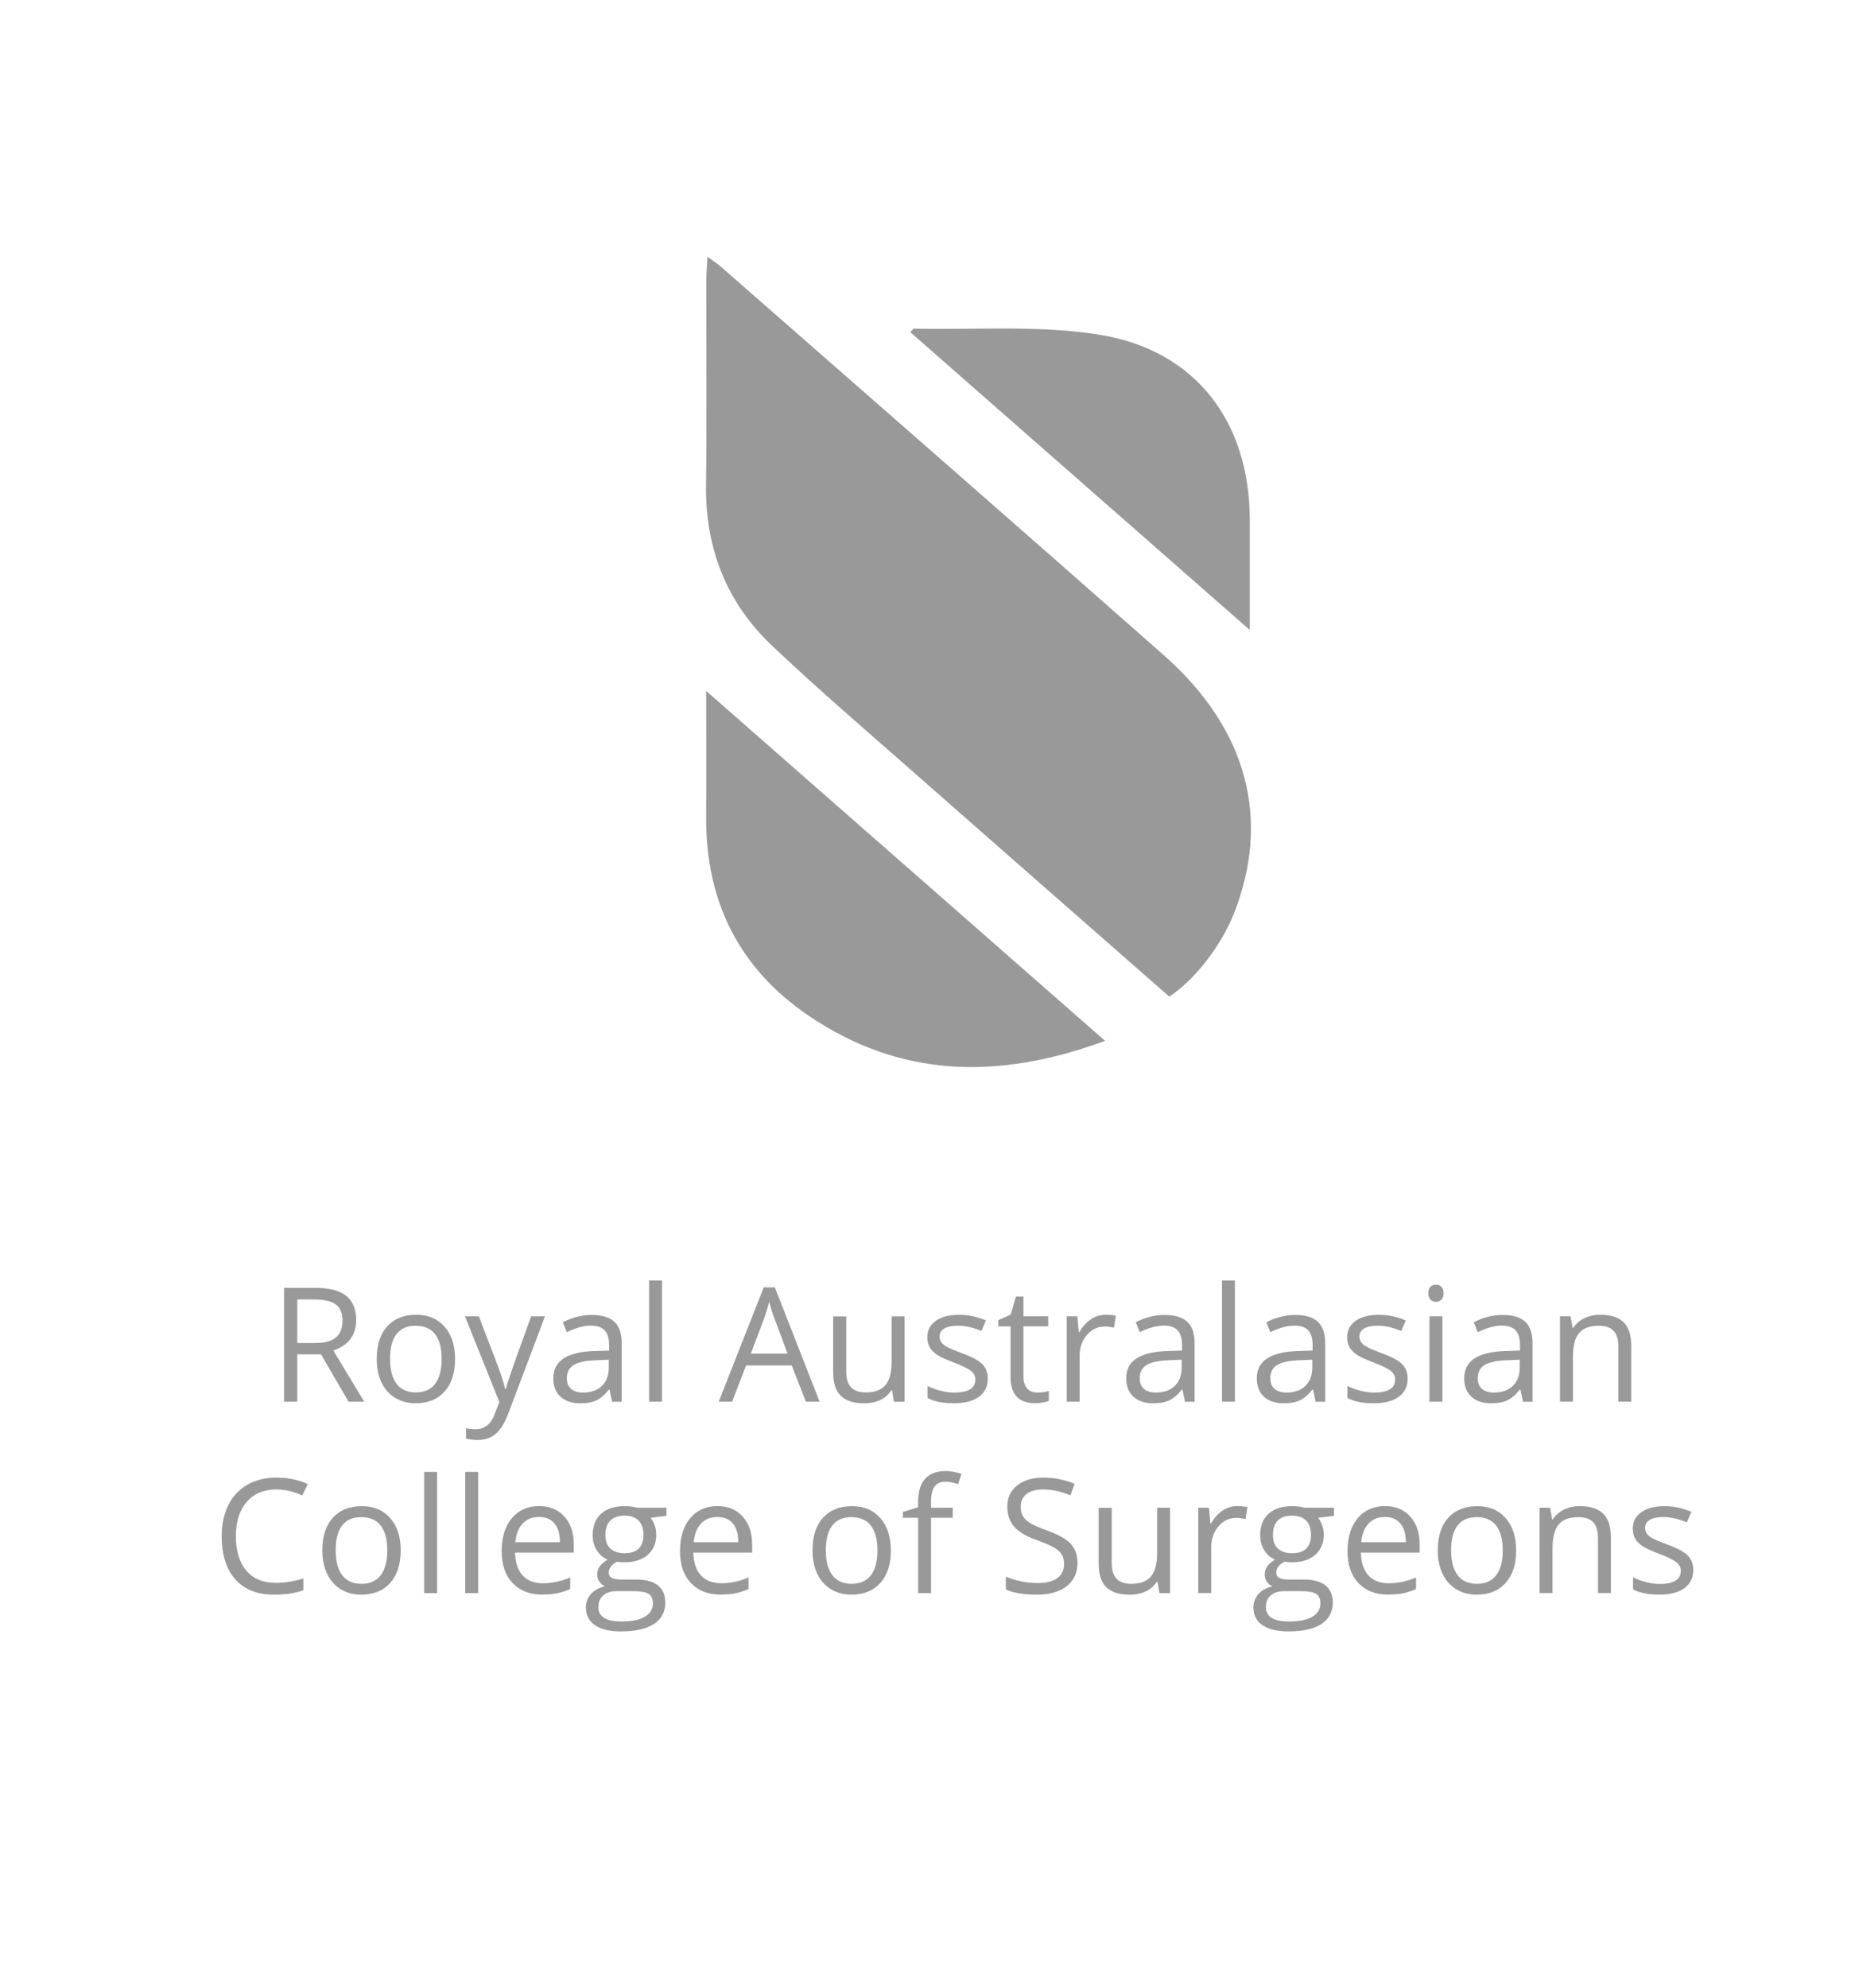 <?xml version="1.0" encoding="UTF-8"?> <svg xmlns="http://www.w3.org/2000/svg" id="Layer_2" viewBox="0 0 504.89 540.84"><defs><style> .cls-1 { fill: #999; } </style></defs><g><path class="cls-1" d="M80.91,368.45v12.88h-3.6v-30.97h8.5c3.8,0,6.61.73,8.42,2.18,1.82,1.46,2.72,3.64,2.72,6.57,0,4.1-2.08,6.86-6.23,8.3l8.41,13.92h-4.26l-7.5-12.88h-6.46ZM80.91,365.36h4.94c2.54,0,4.41-.5,5.59-1.51,1.19-1.01,1.78-2.53,1.78-4.54s-.6-3.52-1.81-4.43c-1.21-.9-3.15-1.36-5.82-1.36h-4.68v11.84Z"></path><path class="cls-1" d="M123.86,369.7c0,3.79-.95,6.74-2.86,8.87-1.91,2.13-4.54,3.19-7.9,3.19-2.08,0-3.92-.49-5.53-1.46-1.61-.97-2.85-2.37-3.73-4.2s-1.31-3.95-1.31-6.4c0-3.79.95-6.73,2.84-8.84,1.89-2.11,4.52-3.17,7.88-3.17s5.83,1.08,7.74,3.24c1.91,2.16,2.87,5.08,2.87,8.77ZM106.17,369.7c0,2.97.59,5.23,1.78,6.78s2.93,2.33,5.23,2.33,4.05-.77,5.24-2.32c1.19-1.55,1.79-3.81,1.79-6.79s-.6-5.19-1.79-6.73c-1.19-1.53-2.96-2.3-5.29-2.3s-4.04.76-5.21,2.27c-1.17,1.51-1.76,3.76-1.76,6.76Z"></path><path class="cls-1" d="M126.56,358.11h3.77l5.08,13.24c1.12,3.02,1.81,5.2,2.08,6.55h.17c.18-.72.57-1.95,1.15-3.7.59-1.75,2.5-7.11,5.75-16.09h3.77l-9.98,26.44c-.99,2.61-2.14,4.47-3.46,5.56-1.32,1.09-2.94,1.64-4.86,1.64-1.07,0-2.13-.12-3.18-.36v-2.82c.78.17,1.65.25,2.61.25,2.42,0,4.14-1.36,5.17-4.07l1.29-3.31-9.37-23.35Z"></path><path class="cls-1" d="M166.61,381.33l-.7-3.3h-.17c-1.16,1.45-2.31,2.44-3.46,2.96s-2.59.77-4.31.77c-2.3,0-4.11-.59-5.41-1.78-1.31-1.19-1.96-2.88-1.96-5.06,0-4.69,3.75-7.15,11.25-7.37l3.94-.13v-1.44c0-1.82-.39-3.17-1.18-4.04-.78-.87-2.04-1.3-3.76-1.3-1.94,0-4.12.59-6.57,1.78l-1.08-2.69c1.14-.62,2.4-1.11,3.76-1.46,1.36-.35,2.73-.53,4.1-.53,2.77,0,4.82.61,6.15,1.84s2,3.2,2,5.91v15.85h-2.61ZM158.66,378.85c2.19,0,3.91-.6,5.16-1.8,1.25-1.2,1.88-2.88,1.88-5.04v-2.1l-3.52.15c-2.8.1-4.81.53-6.05,1.3-1.24.77-1.85,1.97-1.85,3.59,0,1.27.38,2.24,1.16,2.9.77.66,1.85,1,3.23,1Z"></path><path class="cls-1" d="M180.19,381.33h-3.52v-32.97h3.52v32.97Z"></path><path class="cls-1" d="M219.35,381.33l-3.86-9.85h-12.42l-3.81,9.85h-3.64l12.25-31.1h3.03l12.18,31.1h-3.73ZM214.37,368.24l-3.6-9.6c-.47-1.21-.95-2.7-1.44-4.47-.31,1.36-.76,2.85-1.33,4.47l-3.64,9.6h10.02Z"></path><path class="cls-1" d="M230.33,358.11v15.06c0,1.89.43,3.31,1.29,4.24.86.93,2.21,1.4,4.05,1.4,2.43,0,4.21-.66,5.33-1.99,1.12-1.33,1.68-3.5,1.68-6.5v-12.2h3.52v23.22h-2.9l-.51-3.11h-.19c-.72,1.14-1.72,2.02-3,2.63s-2.74.91-4.38.91c-2.83,0-4.94-.67-6.34-2.01-1.41-1.34-2.11-3.49-2.11-6.44v-15.19h3.56Z"></path><path class="cls-1" d="M268.86,375c0,2.16-.81,3.83-2.42,5-1.61,1.17-3.87,1.76-6.78,1.76-3.08,0-5.48-.49-7.2-1.46v-3.26c1.12.57,2.31,1.01,3.59,1.33s2.51.49,3.7.49c1.84,0,3.25-.29,4.24-.88.99-.59,1.48-1.48,1.48-2.68,0-.9-.39-1.68-1.18-2.32-.78-.64-2.31-1.4-4.59-2.28-2.16-.8-3.7-1.51-4.61-2.11-.91-.6-1.59-1.28-2.03-2.04s-.67-1.67-.67-2.73c0-1.89.77-3.39,2.31-4.48,1.54-1.09,3.65-1.64,6.33-1.64,2.5,0,4.94.51,7.33,1.53l-1.25,2.86c-2.33-.96-4.44-1.44-6.33-1.44-1.67,0-2.92.26-3.77.78-.85.52-1.27,1.24-1.27,2.16,0,.62.16,1.15.48,1.59.32.44.83.85,1.54,1.25.71.4,2.06.97,4.07,1.72,2.75,1,4.62,2.01,5.58,3.03.97,1.02,1.45,2.3,1.45,3.83Z"></path><path class="cls-1" d="M282.29,378.85c.62,0,1.22-.05,1.8-.14.58-.09,1.04-.19,1.38-.29v2.69c-.38.18-.94.33-1.68.46s-1.41.18-2,.18c-4.49,0-6.74-2.37-6.74-7.1v-13.81h-3.33v-1.7l3.33-1.46,1.48-4.96h2.03v5.38h6.74v2.73h-6.74v13.67c0,1.4.33,2.47,1,3.22.66.75,1.57,1.12,2.73,1.12Z"></path><path class="cls-1" d="M300.92,357.69c1.03,0,1.96.08,2.78.25l-.49,3.26c-.96-.21-1.81-.32-2.54-.32-1.88,0-3.49.76-4.82,2.29s-2,3.43-2,5.7v12.46h-3.52v-23.22h2.9l.4,4.3h.17c.86-1.51,1.9-2.68,3.12-3.5,1.21-.82,2.55-1.23,4-1.23Z"></path><path class="cls-1" d="M322.54,381.33l-.7-3.3h-.17c-1.16,1.45-2.31,2.44-3.46,2.96s-2.59.77-4.31.77c-2.3,0-4.11-.59-5.41-1.78-1.31-1.19-1.96-2.88-1.96-5.06,0-4.69,3.75-7.15,11.25-7.37l3.94-.13v-1.44c0-1.82-.39-3.17-1.18-4.04-.78-.87-2.04-1.3-3.76-1.3-1.94,0-4.12.59-6.57,1.78l-1.08-2.69c1.14-.62,2.4-1.11,3.76-1.46,1.36-.35,2.73-.53,4.1-.53,2.77,0,4.82.61,6.15,1.84s2,3.2,2,5.91v15.85h-2.61ZM314.59,378.85c2.19,0,3.91-.6,5.16-1.8,1.25-1.2,1.88-2.88,1.88-5.04v-2.1l-3.52.15c-2.8.1-4.81.53-6.05,1.3-1.24.77-1.85,1.97-1.85,3.59,0,1.27.38,2.24,1.16,2.9.77.66,1.85,1,3.23,1Z"></path><path class="cls-1" d="M336.12,381.33h-3.52v-32.97h3.52v32.97Z"></path><path class="cls-1" d="M358.08,381.33l-.7-3.3h-.17c-1.16,1.45-2.31,2.44-3.46,2.96s-2.59.77-4.31.77c-2.3,0-4.11-.59-5.41-1.78-1.31-1.19-1.96-2.88-1.96-5.06,0-4.69,3.75-7.15,11.25-7.37l3.94-.13v-1.44c0-1.82-.39-3.17-1.18-4.04-.78-.87-2.04-1.3-3.76-1.3-1.94,0-4.12.59-6.57,1.78l-1.08-2.69c1.14-.62,2.4-1.11,3.76-1.46,1.36-.35,2.73-.53,4.1-.53,2.77,0,4.82.61,6.15,1.84s2,3.2,2,5.91v15.85h-2.61ZM350.13,378.85c2.19,0,3.91-.6,5.16-1.8,1.25-1.2,1.88-2.88,1.88-5.04v-2.1l-3.52.15c-2.8.1-4.81.53-6.05,1.3-1.24.77-1.85,1.97-1.85,3.59,0,1.27.38,2.24,1.16,2.9.77.66,1.85,1,3.23,1Z"></path><path class="cls-1" d="M383.13,375c0,2.16-.81,3.83-2.42,5-1.61,1.17-3.87,1.76-6.78,1.76-3.08,0-5.48-.49-7.2-1.46v-3.26c1.12.57,2.31,1.01,3.59,1.33s2.51.49,3.7.49c1.84,0,3.25-.29,4.24-.88.99-.59,1.48-1.48,1.48-2.68,0-.9-.39-1.68-1.18-2.32-.78-.64-2.31-1.4-4.59-2.28-2.16-.8-3.7-1.51-4.61-2.11-.91-.6-1.59-1.28-2.03-2.04s-.67-1.67-.67-2.73c0-1.89.77-3.39,2.31-4.48,1.54-1.09,3.65-1.64,6.33-1.64,2.5,0,4.94.51,7.33,1.53l-1.25,2.86c-2.33-.96-4.44-1.44-6.33-1.44-1.67,0-2.92.26-3.77.78-.85.52-1.27,1.24-1.27,2.16,0,.62.16,1.15.48,1.59.32.44.83.85,1.54,1.25.71.4,2.06.97,4.07,1.72,2.75,1,4.62,2.01,5.58,3.03.97,1.02,1.45,2.3,1.45,3.83Z"></path><path class="cls-1" d="M388.77,351.82c0-.81.2-1.4.59-1.77s.89-.56,1.48-.56,1.05.19,1.46.57c.41.38.61.97.61,1.76s-.21,1.38-.61,1.77c-.41.39-.9.58-1.46.58-.59,0-1.09-.19-1.48-.58s-.59-.98-.59-1.77ZM392.58,381.33h-3.52v-23.22h3.52v23.22Z"></path><path class="cls-1" d="M414.53,381.33l-.7-3.3h-.17c-1.16,1.45-2.31,2.44-3.46,2.96s-2.59.77-4.31.77c-2.3,0-4.11-.59-5.41-1.78-1.31-1.19-1.96-2.88-1.96-5.06,0-4.69,3.75-7.15,11.25-7.37l3.94-.13v-1.44c0-1.82-.39-3.17-1.18-4.04-.78-.87-2.04-1.3-3.76-1.3-1.94,0-4.12.59-6.57,1.78l-1.08-2.69c1.14-.62,2.4-1.11,3.76-1.46,1.36-.35,2.73-.53,4.1-.53,2.77,0,4.82.61,6.15,1.84s2,3.2,2,5.91v15.85h-2.61ZM406.59,378.85c2.19,0,3.91-.6,5.16-1.8,1.25-1.2,1.88-2.88,1.88-5.04v-2.1l-3.52.15c-2.8.1-4.81.53-6.05,1.3-1.24.77-1.85,1.97-1.85,3.59,0,1.27.38,2.24,1.16,2.9.77.66,1.85,1,3.23,1Z"></path><path class="cls-1" d="M440.49,381.33v-15.02c0-1.89-.43-3.3-1.29-4.24s-2.21-1.4-4.05-1.4c-2.43,0-4.21.66-5.34,1.97s-1.69,3.48-1.69,6.5v12.18h-3.52v-23.22h2.86l.57,3.18h.17c.72-1.14,1.73-2.03,3.03-2.66,1.3-.63,2.75-.94,4.34-.94,2.8,0,4.9.67,6.31,2.02,1.41,1.35,2.12,3.51,2.12,6.47v15.15h-3.52Z"></path><path class="cls-1" d="M75.22,405.2c-3.4,0-6.09,1.13-8.06,3.4-1.97,2.27-2.96,5.37-2.96,9.31s.95,7.19,2.85,9.4c1.9,2.21,4.61,3.32,8.13,3.32,2.16,0,4.62-.39,7.39-1.17v3.16c-2.15.81-4.79,1.21-7.95,1.21-4.56,0-8.08-1.38-10.56-4.15-2.48-2.77-3.72-6.7-3.72-11.8,0-3.19.6-5.99,1.79-8.39s2.92-4.25,5.17-5.55,4.9-1.95,7.96-1.95c3.25,0,6.09.59,8.52,1.78l-1.53,3.09c-2.34-1.1-4.69-1.65-7.03-1.65Z"></path><path class="cls-1" d="M109.06,421.77c0,3.79-.95,6.74-2.86,8.87-1.91,2.13-4.54,3.19-7.9,3.19-2.08,0-3.92-.49-5.53-1.46-1.61-.97-2.85-2.37-3.73-4.2s-1.31-3.95-1.31-6.4c0-3.79.95-6.73,2.84-8.84,1.89-2.11,4.52-3.17,7.88-3.17s5.83,1.08,7.74,3.24c1.91,2.16,2.87,5.08,2.87,8.77ZM91.37,421.77c0,2.97.59,5.23,1.78,6.78s2.93,2.33,5.23,2.33,4.05-.77,5.24-2.32c1.19-1.55,1.79-3.81,1.79-6.79s-.6-5.19-1.79-6.73c-1.19-1.53-2.96-2.3-5.29-2.3s-4.04.76-5.21,2.27c-1.17,1.51-1.76,3.76-1.76,6.76Z"></path><path class="cls-1" d="M118.96,433.4h-3.52v-32.97h3.52v32.97Z"></path><path class="cls-1" d="M130.15,433.4h-3.52v-32.97h3.52v32.97Z"></path><path class="cls-1" d="M147.64,433.82c-3.43,0-6.14-1.04-8.12-3.14-1.98-2.09-2.98-4.99-2.98-8.71s.92-6.72,2.76-8.92c1.84-2.2,4.32-3.31,7.43-3.31,2.91,0,5.21.96,6.91,2.87s2.54,4.44,2.54,7.57v2.22h-16c.07,2.73.76,4.79,2.07,6.21,1.31,1.41,3.15,2.12,5.52,2.12,2.5,0,4.97-.52,7.42-1.57v3.14c-1.24.54-2.42.92-3.53,1.15-1.11.23-2.45.35-4.02.35ZM146.68,412.7c-1.86,0-3.35.61-4.46,1.82s-1.76,2.9-1.96,5.04h12.14c0-2.22-.5-3.92-1.48-5.1-.99-1.18-2.4-1.77-4.24-1.77Z"></path><path class="cls-1" d="M181.39,410.18v2.22l-4.3.51c.4.49.75,1.14,1.06,1.94.31.8.47,1.7.47,2.7,0,2.27-.78,4.09-2.33,5.45-1.55,1.36-3.69,2.03-6.4,2.03-.69,0-1.34-.06-1.95-.17-1.5.79-2.25,1.79-2.25,2.99,0,.64.26,1.11.78,1.41.52.3,1.42.46,2.69.46h4.11c2.51,0,4.45.53,5.79,1.59s2.02,2.6,2.02,4.62c0,2.57-1.03,4.53-3.09,5.88-2.06,1.35-5.07,2.02-9.03,2.02-3.04,0-5.38-.57-7.02-1.7-1.65-1.13-2.47-2.73-2.47-4.79,0-1.41.45-2.63,1.36-3.67.9-1.03,2.17-1.73,3.81-2.1-.59-.27-1.09-.68-1.49-1.25-.4-.56-.6-1.22-.6-1.97,0-.85.23-1.59.68-2.22.45-.64,1.17-1.25,2.14-1.84-1.2-.49-2.18-1.33-2.93-2.52-.76-1.19-1.13-2.54-1.13-4.07,0-2.54.76-4.5,2.29-5.88,1.53-1.38,3.69-2.07,6.48-2.07,1.21,0,2.31.14,3.28.42h8.03ZM162.87,437.3c0,1.26.53,2.21,1.59,2.86,1.06.65,2.58.97,4.56.97,2.95,0,5.14-.44,6.56-1.32,1.42-.88,2.13-2.08,2.13-3.59,0-1.26-.39-2.13-1.17-2.62-.78-.49-2.24-.73-4.39-.73h-4.22c-1.6,0-2.84.38-3.73,1.14s-1.33,1.86-1.33,3.28ZM164.78,417.62c0,1.62.46,2.85,1.38,3.69.92.83,2.2,1.25,3.83,1.25,3.43,0,5.15-1.67,5.15-5s-1.74-5.23-5.21-5.23c-1.65,0-2.92.45-3.81,1.33s-1.33,2.21-1.33,3.96Z"></path><path class="cls-1" d="M196.18,433.82c-3.43,0-6.14-1.04-8.12-3.14-1.98-2.09-2.98-4.99-2.98-8.71s.92-6.72,2.76-8.92c1.84-2.2,4.32-3.31,7.43-3.31,2.91,0,5.21.96,6.91,2.87s2.54,4.44,2.54,7.57v2.22h-16c.07,2.73.76,4.79,2.07,6.21,1.31,1.41,3.15,2.12,5.52,2.12,2.5,0,4.97-.52,7.42-1.57v3.14c-1.24.54-2.42.92-3.53,1.15-1.11.23-2.45.35-4.02.35ZM195.23,412.7c-1.86,0-3.35.61-4.46,1.82s-1.76,2.9-1.96,5.04h12.14c0-2.22-.5-3.92-1.48-5.1-.99-1.18-2.4-1.77-4.24-1.77Z"></path><path class="cls-1" d="M242.47,421.77c0,3.79-.95,6.74-2.86,8.87-1.91,2.13-4.54,3.19-7.9,3.19-2.08,0-3.92-.49-5.53-1.46-1.61-.97-2.85-2.37-3.73-4.2s-1.31-3.95-1.31-6.4c0-3.79.95-6.73,2.84-8.84,1.89-2.11,4.52-3.17,7.88-3.17s5.83,1.08,7.74,3.24c1.91,2.16,2.87,5.08,2.87,8.77ZM224.78,421.77c0,2.97.59,5.23,1.78,6.78s2.93,2.33,5.23,2.33,4.05-.77,5.24-2.32c1.19-1.55,1.79-3.81,1.79-6.79s-.6-5.19-1.79-6.73c-1.19-1.53-2.96-2.3-5.29-2.3s-4.04.76-5.21,2.27c-1.17,1.51-1.76,3.76-1.76,6.76Z"></path><path class="cls-1" d="M259.32,412.91h-5.91v20.49h-3.52v-20.49h-4.15v-1.59l4.15-1.27v-1.29c0-5.71,2.49-8.56,7.48-8.56,1.23,0,2.67.25,4.32.74l-.91,2.82c-1.36-.44-2.51-.66-3.47-.66-1.33,0-2.31.44-2.95,1.32s-.95,2.3-.95,4.25v1.5h5.91v2.73Z"></path><path class="cls-1" d="M293.27,425.16c0,2.73-.99,4.85-2.97,6.38s-4.66,2.29-8.05,2.29c-3.67,0-6.5-.47-8.47-1.42v-3.47c1.27.54,2.66.96,4.15,1.27s2.98.47,4.45.47c2.4,0,4.21-.46,5.42-1.37s1.82-2.18,1.82-3.8c0-1.07-.22-1.95-.65-2.64-.43-.69-1.15-1.32-2.16-1.9s-2.55-1.24-4.61-1.97c-2.88-1.03-4.94-2.25-6.18-3.67s-1.85-3.26-1.85-5.53c0-2.39.9-4.29,2.69-5.7,1.79-1.41,4.17-2.12,7.12-2.12s5.91.57,8.5,1.7l-1.12,3.13c-2.56-1.07-5.04-1.61-7.46-1.61-1.91,0-3.4.41-4.47,1.23s-1.61,1.96-1.61,3.41c0,1.07.2,1.95.59,2.64.4.69,1.06,1.31,2,1.89s2.38,1.2,4.31,1.9c3.25,1.16,5.48,2.4,6.71,3.73,1.22,1.33,1.83,3.05,1.83,5.17Z"></path><path class="cls-1" d="M302.59,410.18v15.06c0,1.89.43,3.31,1.29,4.24.86.93,2.21,1.4,4.05,1.4,2.43,0,4.21-.66,5.33-1.99,1.12-1.33,1.68-3.5,1.68-6.5v-12.2h3.52v23.22h-2.9l-.51-3.11h-.19c-.72,1.14-1.72,2.02-3,2.63s-2.74.91-4.38.91c-2.83,0-4.94-.67-6.34-2.01-1.41-1.34-2.11-3.49-2.11-6.44v-15.19h3.56Z"></path><path class="cls-1" d="M336.73,409.75c1.03,0,1.96.08,2.78.25l-.49,3.26c-.96-.21-1.81-.32-2.54-.32-1.88,0-3.49.76-4.82,2.29s-2,3.43-2,5.7v12.46h-3.52v-23.22h2.9l.4,4.3h.17c.86-1.51,1.9-2.68,3.12-3.5,1.21-.82,2.55-1.23,4-1.23Z"></path><path class="cls-1" d="M363.07,410.18v2.22l-4.3.51c.4.49.75,1.14,1.06,1.94.31.8.47,1.7.47,2.7,0,2.27-.78,4.09-2.33,5.45-1.55,1.36-3.69,2.03-6.4,2.03-.69,0-1.34-.06-1.95-.17-1.5.79-2.25,1.79-2.25,2.99,0,.64.26,1.11.78,1.41.52.3,1.42.46,2.69.46h4.11c2.51,0,4.45.53,5.79,1.59s2.02,2.6,2.02,4.62c0,2.57-1.03,4.53-3.09,5.88-2.06,1.35-5.07,2.02-9.03,2.02-3.04,0-5.38-.57-7.02-1.7-1.65-1.13-2.47-2.73-2.47-4.79,0-1.41.45-2.63,1.36-3.67.9-1.03,2.17-1.73,3.81-2.1-.59-.27-1.09-.68-1.49-1.25-.4-.56-.6-1.22-.6-1.97,0-.85.23-1.59.68-2.22.45-.64,1.17-1.25,2.14-1.84-1.2-.49-2.18-1.33-2.93-2.52-.76-1.19-1.13-2.54-1.13-4.07,0-2.54.76-4.5,2.29-5.88,1.53-1.38,3.69-2.07,6.48-2.07,1.21,0,2.31.14,3.28.42h8.03ZM344.55,437.3c0,1.26.53,2.21,1.59,2.86,1.06.65,2.58.97,4.56.97,2.95,0,5.14-.44,6.56-1.32,1.42-.88,2.13-2.08,2.13-3.59,0-1.26-.39-2.13-1.17-2.62-.78-.49-2.24-.73-4.39-.73h-4.22c-1.6,0-2.84.38-3.73,1.14s-1.33,1.86-1.33,3.28ZM346.46,417.62c0,1.62.46,2.85,1.38,3.69.92.83,2.2,1.25,3.83,1.25,3.43,0,5.15-1.67,5.15-5s-1.74-5.23-5.21-5.23c-1.65,0-2.92.45-3.81,1.33s-1.33,2.21-1.33,3.96Z"></path><path class="cls-1" d="M377.86,433.82c-3.43,0-6.14-1.04-8.12-3.14-1.98-2.09-2.98-4.99-2.98-8.71s.92-6.72,2.76-8.92c1.84-2.2,4.32-3.31,7.43-3.31,2.91,0,5.21.96,6.91,2.87s2.54,4.44,2.54,7.57v2.22h-16c.07,2.73.76,4.79,2.07,6.21,1.31,1.41,3.15,2.12,5.52,2.12,2.5,0,4.97-.52,7.42-1.57v3.14c-1.24.54-2.42.92-3.53,1.15-1.11.23-2.45.35-4.02.35ZM376.91,412.7c-1.86,0-3.35.61-4.46,1.82s-1.76,2.9-1.96,5.04h12.14c0-2.22-.5-3.92-1.48-5.1-.99-1.18-2.4-1.77-4.24-1.77Z"></path><path class="cls-1" d="M412.66,421.77c0,3.79-.95,6.74-2.86,8.87-1.91,2.13-4.54,3.19-7.9,3.19-2.08,0-3.92-.49-5.53-1.46-1.61-.97-2.85-2.37-3.73-4.2s-1.31-3.95-1.31-6.4c0-3.79.95-6.73,2.84-8.84,1.89-2.11,4.52-3.17,7.88-3.17s5.83,1.08,7.74,3.24c1.91,2.16,2.87,5.08,2.87,8.77ZM394.97,421.77c0,2.97.59,5.23,1.78,6.78s2.93,2.33,5.23,2.33,4.05-.77,5.24-2.32c1.19-1.55,1.79-3.81,1.79-6.79s-.6-5.19-1.79-6.73c-1.19-1.53-2.96-2.3-5.29-2.3s-4.04.76-5.21,2.27c-1.17,1.51-1.76,3.76-1.76,6.76Z"></path><path class="cls-1" d="M434.93,433.4v-15.02c0-1.89-.43-3.3-1.29-4.24s-2.21-1.4-4.05-1.4c-2.43,0-4.21.66-5.34,1.97s-1.69,3.48-1.69,6.5v12.18h-3.52v-23.22h2.86l.57,3.18h.17c.72-1.14,1.73-2.03,3.03-2.66,1.3-.63,2.75-.94,4.34-.94,2.8,0,4.9.67,6.31,2.02,1.41,1.35,2.12,3.51,2.12,6.47v15.15h-3.52Z"></path><path class="cls-1" d="M460.87,427.06c0,2.16-.81,3.83-2.42,5-1.61,1.17-3.87,1.76-6.78,1.76-3.08,0-5.48-.49-7.2-1.46v-3.26c1.12.57,2.31,1.01,3.59,1.33s2.51.49,3.7.49c1.84,0,3.25-.29,4.24-.88.99-.59,1.48-1.48,1.48-2.68,0-.9-.39-1.68-1.18-2.32-.78-.64-2.31-1.4-4.59-2.28-2.16-.8-3.7-1.51-4.61-2.11-.91-.6-1.59-1.28-2.03-2.04s-.67-1.67-.67-2.73c0-1.89.77-3.39,2.31-4.48,1.54-1.09,3.65-1.64,6.33-1.64,2.5,0,4.94.51,7.33,1.53l-1.25,2.86c-2.33-.96-4.44-1.44-6.33-1.44-1.67,0-2.92.26-3.77.78-.85.52-1.27,1.24-1.27,2.16,0,.62.16,1.15.48,1.59.32.44.83.85,1.54,1.25.71.4,2.06.97,4.07,1.72,2.75,1,4.62,2.01,5.58,3.03.97,1.02,1.45,2.3,1.45,3.83Z"></path></g><g><path class="cls-1" d="M318.26,271.13c-23.24-20.38-46.3-40.53-69.29-60.77-13.05-11.49-26.29-22.8-38.9-34.76-12.34-11.71-18.12-26.46-17.9-43.61.23-18.56.04-37.13.07-55.7,0-1.9.19-3.79.33-6.45,1.72,1.29,2.82,2,3.8,2.86,40.15,35.17,80.38,70.24,120.4,105.56,22.76,20.09,29.19,44.64,19.06,70.31-3.38,8.57-10.59,17.98-17.56,22.56Z"></path><path class="cls-1" d="M300.78,283.16c-29.23,10.76-55.85,10.03-80.74-6.87-18.87-12.81-27.97-31.09-27.84-53.92.06-10.8.01-21.61.01-34.39,36.71,32.18,72.05,63.17,108.57,95.19Z"></path><path class="cls-1" d="M340.16,171.39c-31.7-27.79-62.03-54.39-92.38-81.01.65-.7.79-.98.92-.98,16.93.41,34.17-1.02,50.73,1.69,26.18,4.29,40.73,23.88,40.73,50.37,0,9.38,0,18.76,0,29.92Z"></path></g></svg> 